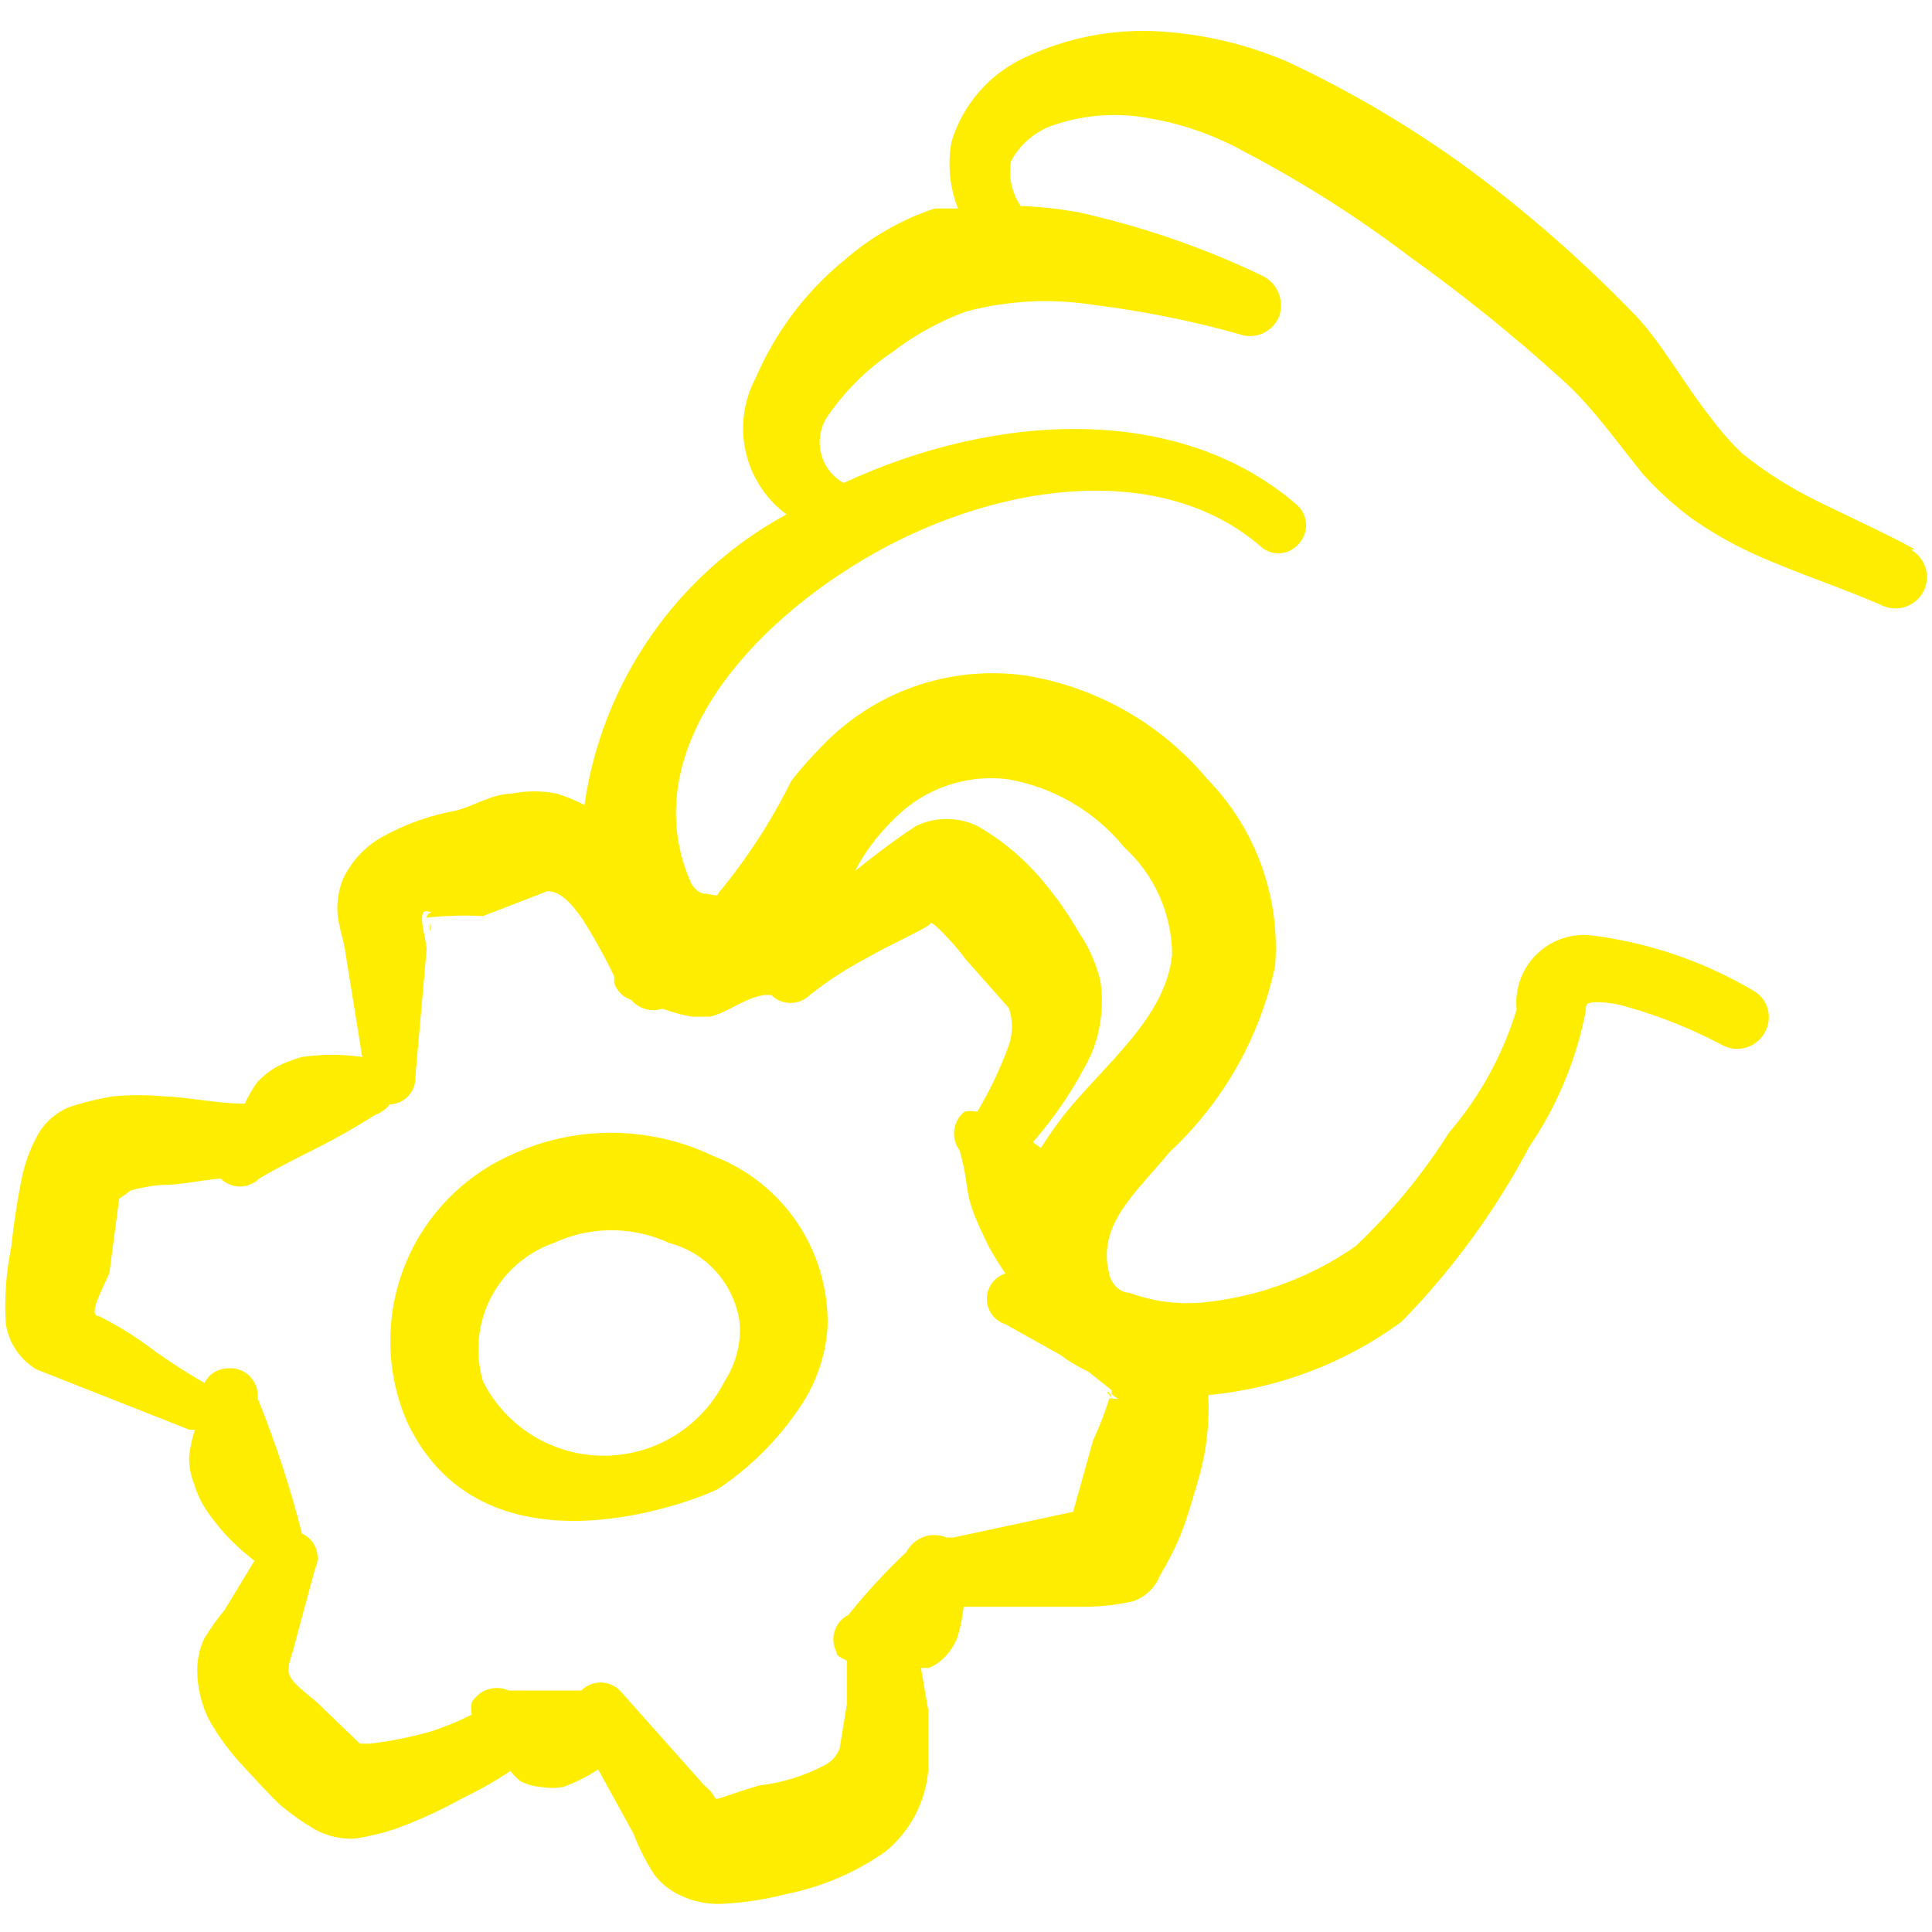 <?xml version="1.0" encoding="UTF-8"?> <svg xmlns="http://www.w3.org/2000/svg" width="56" height="56" viewBox="0 0 56 56" fill="none"><g clip-path="url(#clip0_2672_1186)"><path fill-rule="evenodd" clip-rule="evenodd" d="M20.673 33.507C19.748 33.064 18.735 32.834 17.71 32.834C16.684 32.834 15.671 33.064 14.746 33.507C13.343 34.153 12.249 35.324 11.7 36.768C11.15 38.212 11.188 39.814 11.806 41.23C14.14 46.13 20.697 43.26 20.837 43.143C21.757 42.523 22.55 41.731 23.17 40.81C23.647 40.12 23.929 39.314 23.986 38.477C24.018 37.407 23.716 36.354 23.123 35.463C22.529 34.572 21.673 33.889 20.673 33.507ZM21 40.04C20.673 40.688 20.173 41.232 19.555 41.613C18.937 41.993 18.226 42.195 17.5 42.195C16.774 42.195 16.063 41.993 15.445 41.613C14.827 41.232 14.327 40.688 14 40.04C13.761 39.235 13.841 38.37 14.223 37.622C14.606 36.875 15.261 36.304 16.053 36.027C16.576 35.784 17.145 35.659 17.721 35.659C18.298 35.659 18.867 35.784 19.39 36.027C19.926 36.166 20.408 36.463 20.774 36.879C21.14 37.295 21.373 37.811 21.443 38.36C21.481 38.953 21.325 39.542 21 40.04Z" fill="#FFED00"></path><path fill-rule="evenodd" clip-rule="evenodd" d="M12.46 26.973V26.74C12.46 26.74 12.507 27.02 12.46 26.973Z" fill="#FFED00"></path><path fill-rule="evenodd" clip-rule="evenodd" d="M32.084 40.343L32.224 40.53C32.224 40.53 32.177 40.32 32.084 40.343Z" fill="#FFED00"></path><path fill-rule="evenodd" clip-rule="evenodd" d="M55.487 15.913C54.46 15.353 53.364 14.887 52.29 14.327C51.665 13.992 51.071 13.602 50.517 13.16C50.184 12.845 49.879 12.502 49.607 12.133C48.79 11.107 48.09 9.8 47.273 9.007C45.829 7.524 44.268 6.158 42.607 4.923C40.954 3.713 39.188 2.666 37.334 1.797C36.15 1.286 34.887 0.986 33.6 0.91C32.267 0.83 30.935 1.087 29.727 1.657C29.215 1.889 28.759 2.227 28.389 2.65C28.018 3.072 27.743 3.569 27.58 4.107C27.461 4.757 27.525 5.428 27.767 6.043H27.09C26.129 6.364 25.241 6.872 24.477 7.537C23.36 8.449 22.479 9.618 21.91 10.943C21.556 11.601 21.451 12.363 21.614 13.092C21.777 13.821 22.197 14.466 22.797 14.91C21.232 15.761 19.887 16.965 18.871 18.428C17.854 19.89 17.193 21.57 16.94 23.333C16.686 23.2 16.421 23.091 16.147 23.007C15.708 22.915 15.255 22.915 14.817 23.007C14.257 23.007 13.65 23.403 13.207 23.497C12.454 23.634 11.729 23.894 11.06 24.267C10.572 24.548 10.182 24.971 9.94 25.48C9.832 25.755 9.776 26.048 9.777 26.343C9.777 26.763 9.987 27.323 10.01 27.603L10.5 30.637C9.92 30.553 9.331 30.553 8.75 30.637C8.5 30.706 8.258 30.799 8.027 30.917C7.809 31.04 7.612 31.197 7.444 31.383C7.31 31.575 7.193 31.778 7.094 31.99C6.3 31.99 5.484 31.803 4.76 31.78C4.264 31.732 3.764 31.732 3.267 31.78C2.823 31.853 2.386 31.962 1.96 32.107C1.627 32.257 1.343 32.5 1.144 32.807C0.919 33.192 0.753 33.609 0.654 34.043C0.509 34.737 0.4 35.438 0.327 36.143C0.179 36.864 0.125 37.602 0.164 38.337C0.2 38.614 0.299 38.88 0.453 39.114C0.606 39.349 0.81 39.545 1.05 39.69L5.484 41.44H5.647C5.57 41.684 5.516 41.933 5.484 42.187C5.471 42.466 5.519 42.744 5.624 43.003C5.698 43.258 5.808 43.502 5.95 43.727C6.302 44.257 6.735 44.73 7.234 45.127C7.234 45.127 7.234 45.127 7.374 45.243L6.51 46.667C6.295 46.923 6.1 47.197 5.927 47.483C5.786 47.774 5.714 48.093 5.717 48.417C5.719 48.92 5.839 49.415 6.067 49.863C6.35 50.364 6.695 50.826 7.094 51.24C7.397 51.567 7.747 51.963 8.12 52.313C8.44 52.585 8.784 52.827 9.147 53.037C9.49 53.222 9.877 53.311 10.267 53.293C10.671 53.235 11.069 53.141 11.457 53.013C12.141 52.763 12.804 52.459 13.44 52.103C13.909 51.88 14.362 51.622 14.793 51.333C14.883 51.446 14.984 51.547 15.097 51.637C15.287 51.729 15.493 51.785 15.704 51.8C15.904 51.833 16.109 51.833 16.31 51.8C16.672 51.672 17.017 51.499 17.337 51.287L18.363 53.153C18.523 53.57 18.727 53.969 18.97 54.343C19.162 54.592 19.41 54.792 19.694 54.927C20.078 55.115 20.503 55.203 20.93 55.183C21.553 55.154 22.171 55.06 22.773 54.903C23.814 54.699 24.8 54.277 25.667 53.667C26.018 53.38 26.308 53.025 26.52 52.625C26.733 52.224 26.863 51.785 26.904 51.333V49.56L26.694 48.347H26.927C27.113 48.266 27.28 48.146 27.417 47.997C27.555 47.846 27.666 47.672 27.744 47.483C27.837 47.187 27.899 46.882 27.93 46.573H31.477C31.94 46.569 32.402 46.514 32.853 46.41C33.028 46.348 33.187 46.25 33.32 46.121C33.453 45.992 33.557 45.836 33.623 45.663C33.846 45.297 34.041 44.915 34.207 44.52C34.44 43.937 34.603 43.33 34.767 42.77C34.975 42.011 35.062 41.223 35.023 40.437C37.048 40.248 38.983 39.514 40.623 38.313C42.098 36.804 43.347 35.091 44.334 33.227C45.143 32.038 45.699 30.696 45.967 29.283C45.967 29.12 45.967 29.073 46.2 29.05C46.532 29.044 46.863 29.091 47.18 29.19C48.126 29.459 49.041 29.826 49.91 30.287C50.121 30.404 50.369 30.433 50.601 30.367C50.833 30.302 51.029 30.147 51.147 29.937C51.208 29.833 51.248 29.718 51.263 29.599C51.279 29.48 51.27 29.359 51.237 29.243C51.205 29.128 51.149 29.02 51.073 28.926C50.997 28.833 50.903 28.756 50.797 28.7C49.365 27.859 47.778 27.319 46.13 27.113C45.839 27.08 45.545 27.113 45.268 27.209C44.991 27.305 44.74 27.462 44.532 27.668C44.324 27.873 44.164 28.123 44.065 28.399C43.966 28.674 43.931 28.969 43.96 29.26C43.561 30.573 42.894 31.788 42 32.83C41.238 34.035 40.329 35.14 39.294 36.12C38.039 36.995 36.589 37.547 35.07 37.73C34.283 37.836 33.482 37.748 32.737 37.473C32.457 37.473 32.2 37.193 32.154 36.937C31.78 35.513 32.9 34.603 33.904 33.39C35.452 31.95 36.519 30.068 36.96 28C37.036 27.01 36.9 26.016 36.562 25.082C36.225 24.149 35.692 23.298 35 22.587C33.656 20.976 31.775 19.907 29.703 19.577C28.625 19.428 27.527 19.539 26.5 19.9C25.474 20.261 24.548 20.862 23.8 21.653C23.493 21.962 23.205 22.29 22.937 22.633C22.359 23.801 21.646 24.898 20.814 25.9C20.814 26.017 20.557 25.9 20.417 25.9C20.277 25.9 20.09 25.737 20.02 25.573C18.48 22.05 21.327 18.433 24.99 16.24C28.654 14.047 33.507 13.277 36.493 15.797C36.566 15.873 36.652 15.934 36.749 15.975C36.845 16.017 36.949 16.038 37.053 16.038C37.158 16.038 37.262 16.017 37.358 15.975C37.455 15.934 37.542 15.873 37.614 15.797C37.691 15.723 37.752 15.634 37.794 15.536C37.835 15.437 37.857 15.332 37.857 15.225C37.857 15.118 37.835 15.013 37.794 14.914C37.752 14.816 37.691 14.727 37.614 14.653C34.184 11.667 28.863 11.947 24.453 14C24.282 13.904 24.132 13.772 24.017 13.613C23.901 13.453 23.822 13.27 23.784 13.077C23.746 12.884 23.751 12.685 23.798 12.493C23.845 12.302 23.933 12.123 24.057 11.97C24.55 11.273 25.167 10.672 25.877 10.197C26.522 9.703 27.238 9.31 28 9.03C29.218 8.706 30.49 8.642 31.733 8.843C33.145 9.019 34.541 9.299 35.91 9.683C36.133 9.768 36.38 9.761 36.598 9.665C36.817 9.569 36.988 9.391 37.077 9.17C37.156 8.943 37.148 8.695 37.052 8.475C36.957 8.254 36.783 8.078 36.563 7.98C34.88 7.177 33.111 6.567 31.29 6.16C30.728 6.053 30.159 5.991 29.587 5.973C29.324 5.592 29.224 5.122 29.307 4.667C29.575 4.167 30.027 3.791 30.567 3.617C31.453 3.319 32.402 3.254 33.32 3.43C34.277 3.593 35.2 3.917 36.05 4.387C37.726 5.264 39.326 6.278 40.834 7.42C42.388 8.53 43.876 9.73 45.29 11.013C46.154 11.783 46.9 12.857 47.623 13.743C48.042 14.206 48.503 14.628 49 15.003C49.546 15.387 50.123 15.723 50.727 16.007C51.987 16.59 53.34 17.01 54.6 17.57C54.814 17.656 55.053 17.659 55.268 17.576C55.483 17.493 55.659 17.331 55.76 17.124C55.861 16.916 55.879 16.678 55.811 16.458C55.743 16.238 55.594 16.051 55.394 15.937L55.487 15.913ZM32.154 40.53C32.026 40.945 31.87 41.35 31.687 41.743L31.104 43.82L27.627 44.567H27.44C27.229 44.476 26.991 44.469 26.774 44.547C26.558 44.625 26.379 44.782 26.273 44.987C25.671 45.553 25.11 46.161 24.593 46.807C24.5 46.854 24.416 46.919 24.347 46.998C24.279 47.078 24.227 47.17 24.194 47.27C24.162 47.37 24.149 47.475 24.158 47.58C24.166 47.685 24.195 47.787 24.244 47.88C24.244 48.02 24.43 48.067 24.547 48.137V49.397L24.337 50.68C24.256 50.893 24.098 51.068 23.893 51.17C23.305 51.478 22.664 51.676 22.003 51.753C20.207 52.29 21.047 52.243 20.417 51.753L17.967 49C17.818 48.852 17.617 48.769 17.407 48.769C17.197 48.769 16.996 48.852 16.847 49H14.747C14.556 48.915 14.341 48.903 14.143 48.968C13.944 49.032 13.777 49.169 13.674 49.35C13.65 49.465 13.65 49.584 13.674 49.7C13.29 49.893 12.892 50.057 12.483 50.19C11.91 50.351 11.325 50.468 10.733 50.54H10.43L9.17 49.327C8.26 48.58 8.26 48.58 8.494 47.833L9.124 45.5C9.17 45.407 9.198 45.305 9.205 45.201C9.211 45.097 9.197 44.993 9.162 44.895C9.127 44.797 9.072 44.707 9.002 44.63C8.931 44.554 8.845 44.492 8.75 44.45C8.414 43.115 7.985 41.805 7.467 40.53C7.479 40.41 7.463 40.288 7.421 40.174C7.379 40.061 7.311 39.959 7.224 39.875C7.136 39.792 7.03 39.73 6.914 39.694C6.799 39.657 6.677 39.648 6.557 39.667C6.424 39.674 6.295 39.717 6.185 39.791C6.074 39.865 5.985 39.967 5.927 40.087C5.437 39.807 4.97 39.503 4.504 39.177C3.994 38.782 3.447 38.438 2.87 38.15C2.474 38.15 3.127 37.1 3.174 36.867L3.454 34.743C3.567 34.672 3.676 34.595 3.78 34.51C4.069 34.425 4.366 34.37 4.667 34.347C5.25 34.347 5.81 34.207 6.394 34.16C6.542 34.308 6.744 34.391 6.954 34.391C7.163 34.391 7.365 34.308 7.514 34.16C8.75 33.437 9.31 33.297 10.873 32.317C11.039 32.257 11.185 32.152 11.293 32.013C11.397 32.01 11.498 31.987 11.592 31.944C11.686 31.901 11.77 31.839 11.84 31.763C11.91 31.687 11.963 31.598 11.998 31.5C12.032 31.403 12.046 31.3 12.04 31.197L12.367 27.51C12.367 27.277 12.063 26.367 12.367 26.413C12.67 26.46 12.367 26.413 12.367 26.6C12.909 26.54 13.455 26.525 14 26.553L15.867 25.83C16.264 25.83 16.59 26.227 16.87 26.623C17.216 27.163 17.527 27.725 17.803 28.303C17.803 28.303 17.803 28.303 17.803 28.49C17.84 28.605 17.903 28.71 17.988 28.795C18.074 28.881 18.178 28.944 18.294 28.98C18.402 29.109 18.547 29.203 18.709 29.248C18.871 29.294 19.044 29.29 19.203 29.237C19.483 29.342 19.772 29.42 20.067 29.47H20.58C21.14 29.33 21.514 28.957 22.143 28.84H22.354C22.502 28.988 22.704 29.071 22.913 29.071C23.123 29.071 23.325 28.988 23.474 28.84C23.977 28.442 24.516 28.09 25.084 27.79C25.76 27.393 26.927 26.88 26.974 26.763C27.02 26.647 27.884 27.627 27.977 27.79L29.237 29.213C29.365 29.568 29.365 29.956 29.237 30.31C28.995 30.975 28.69 31.616 28.327 32.223C28.204 32.199 28.077 32.199 27.953 32.223C27.791 32.356 27.685 32.547 27.659 32.755C27.633 32.964 27.688 33.175 27.814 33.343C28.187 34.673 27.814 34.44 28.677 36.167C28.84 36.447 28.98 36.68 29.143 36.913C28.987 36.962 28.85 37.06 28.753 37.192C28.655 37.324 28.603 37.484 28.603 37.648C28.603 37.812 28.655 37.972 28.753 38.105C28.85 38.237 28.987 38.334 29.143 38.383L30.73 39.27C30.985 39.461 31.259 39.625 31.547 39.76L32.224 40.297V40.413L32.41 40.553L32.154 40.53ZM29.213 22.587C30.544 22.818 31.745 23.523 32.597 24.57C33.027 24.965 33.372 25.444 33.609 25.978C33.846 26.512 33.97 27.089 33.974 27.673C33.787 29.517 31.99 30.87 30.823 32.34C30.59 32.643 30.38 32.947 30.17 33.273L29.937 33.11C30.604 32.346 31.169 31.499 31.617 30.59C31.905 29.914 32.002 29.171 31.897 28.443C31.775 27.934 31.562 27.452 31.267 27.02C30.994 26.544 30.682 26.091 30.334 25.667C29.781 24.969 29.099 24.383 28.327 23.94C28.05 23.808 27.747 23.739 27.44 23.739C27.133 23.739 26.83 23.808 26.553 23.94C25.947 24.337 25.363 24.78 24.78 25.247C25.067 24.702 25.437 24.206 25.877 23.777C26.302 23.332 26.825 22.992 27.404 22.786C27.983 22.579 28.603 22.511 29.213 22.587Z" fill="#FFED00"></path></g><defs><clipPath id="clip0_2672_1186"><rect width="56" height="56" fill="white"></rect></clipPath></defs></svg> 